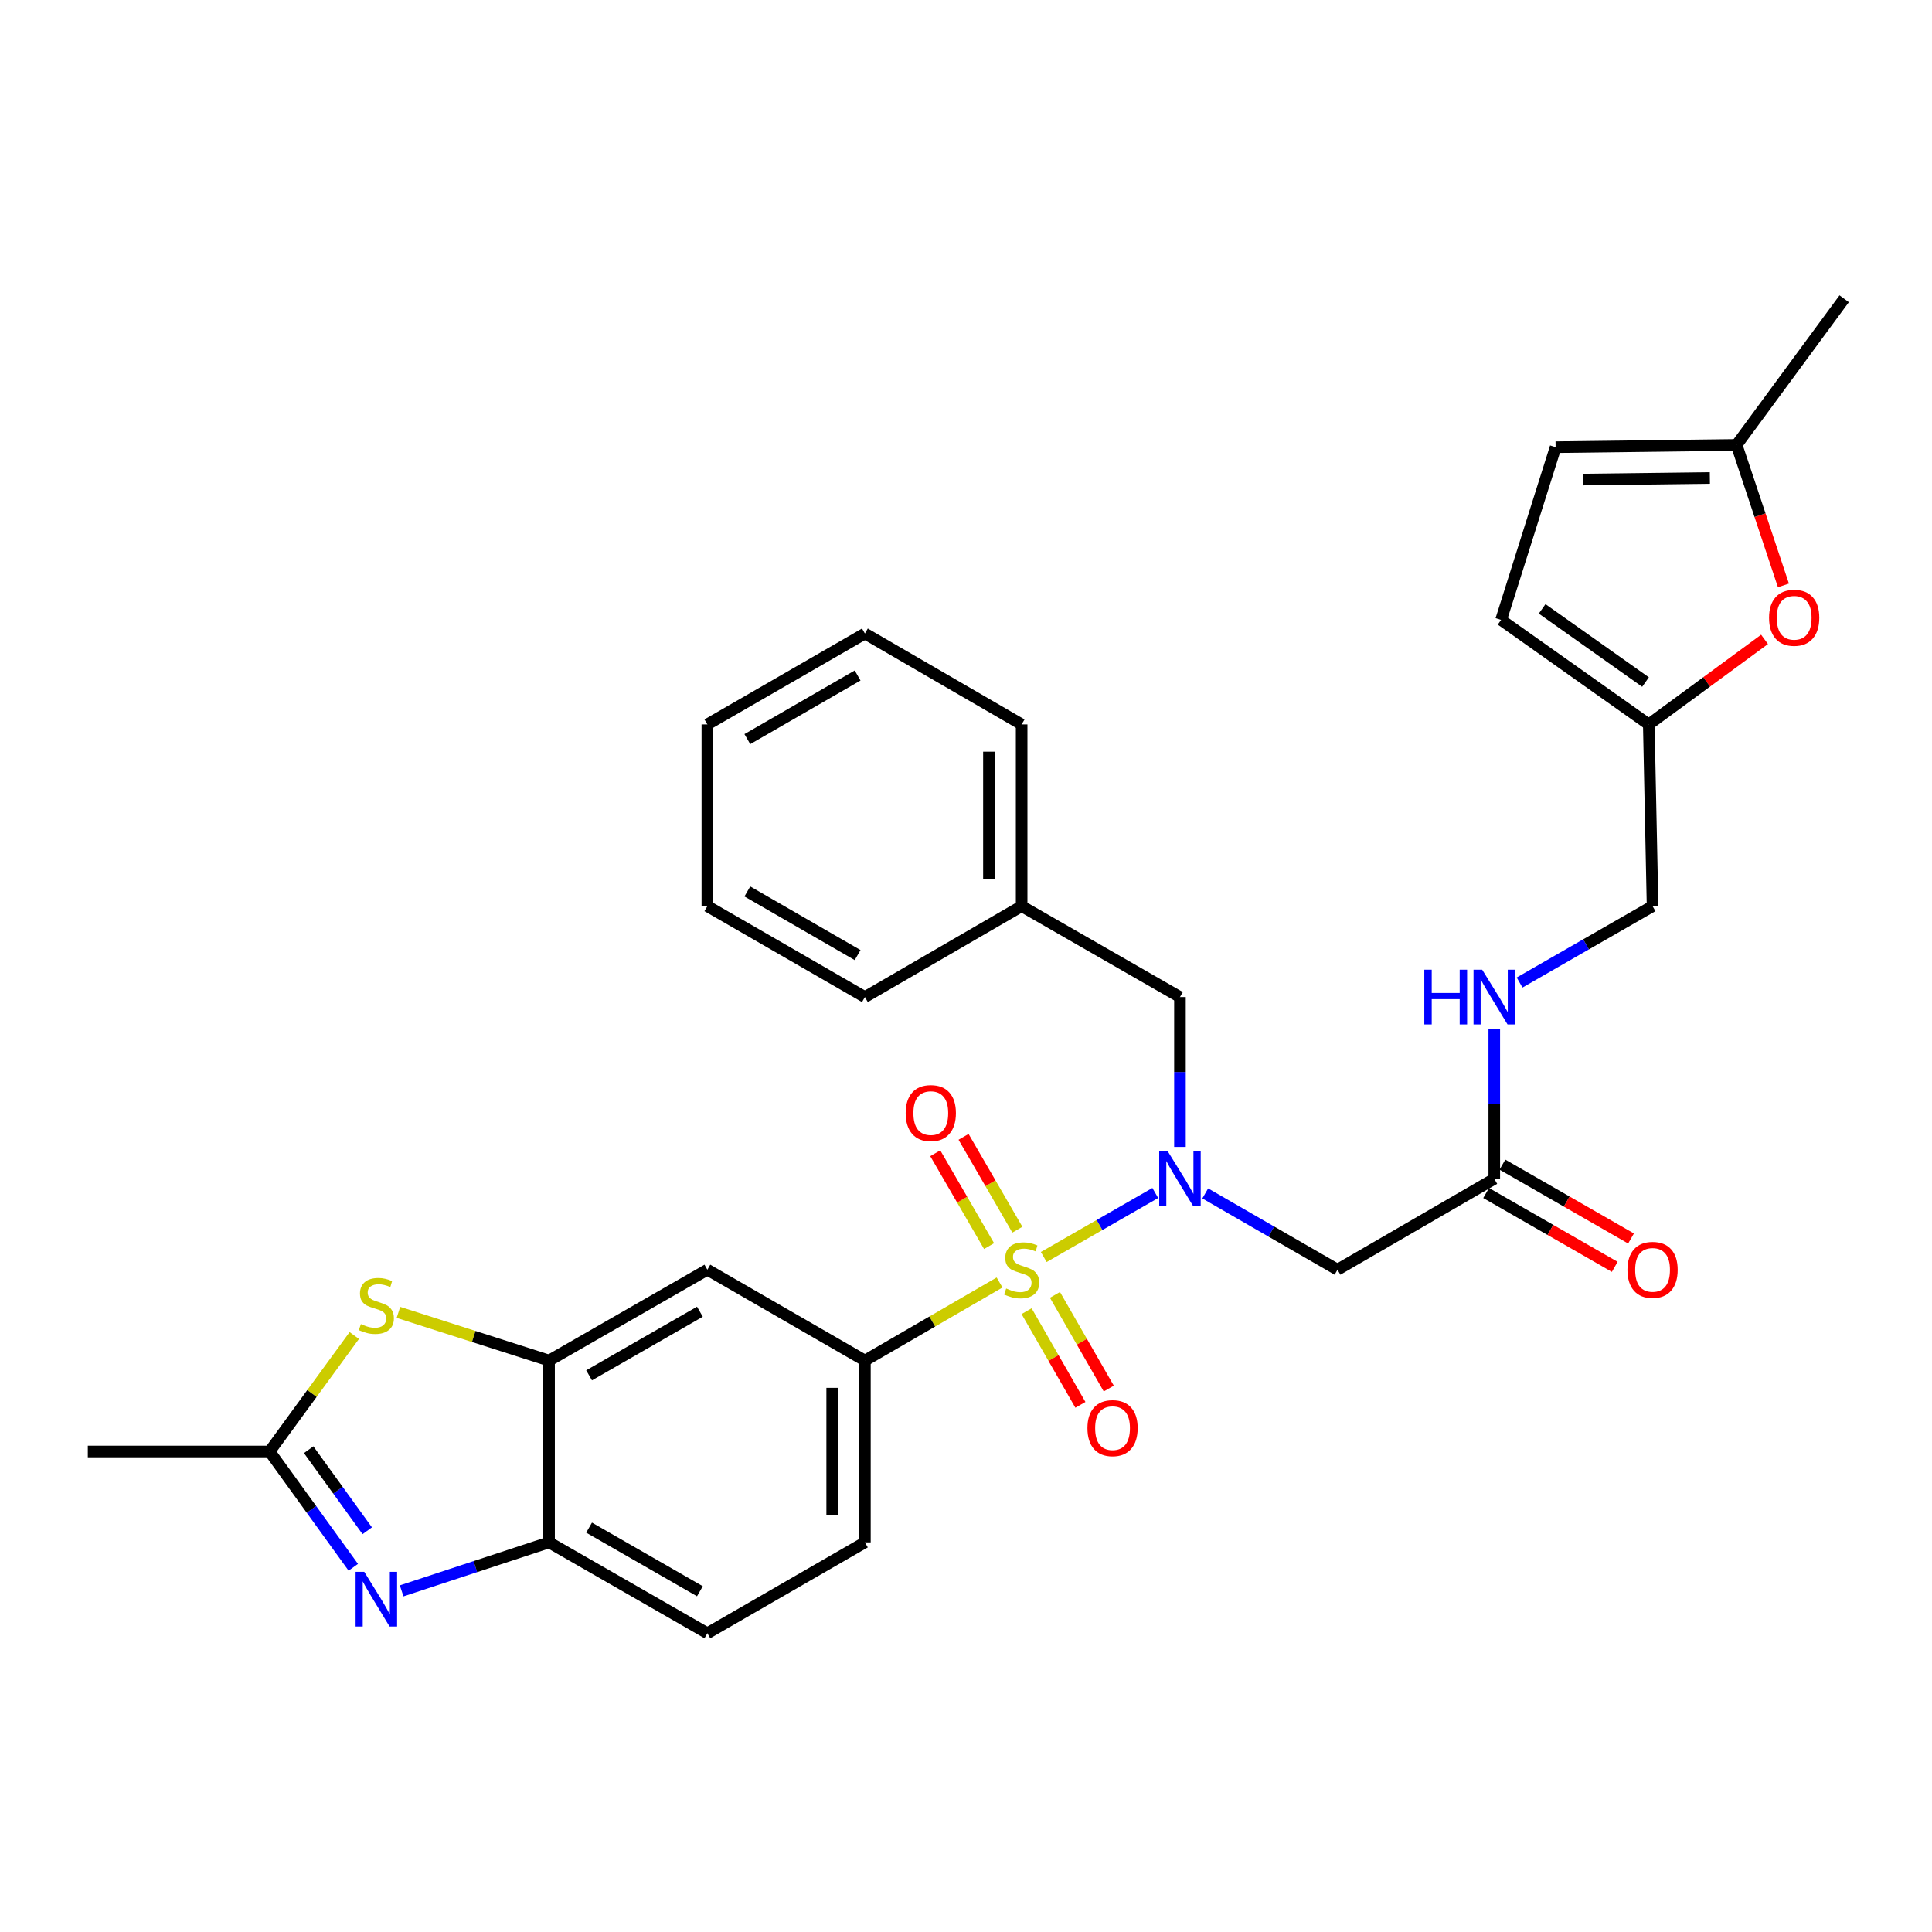 <?xml version='1.0' encoding='iso-8859-1'?>
<svg version='1.1' baseProfile='full'
              xmlns='http://www.w3.org/2000/svg'
                      xmlns:rdkit='http://www.rdkit.org/xml'
                      xmlns:xlink='http://www.w3.org/1999/xlink'
                  xml:space='preserve'
width='1000px' height='1000px' viewBox='0 0 1000 1000'>
<!-- END OF HEADER -->
<rect style='opacity:1.0;fill:#FFFFFF;stroke:none' width='1000' height='1000' x='0' y='0'> </rect>
<path class='bond-0' d='M 540.244,650.631 L 569.107,634.061' style='fill:none;fill-rule:evenodd;stroke:#CCCC00;stroke-width:6px;stroke-linecap:butt;stroke-linejoin:miter;stroke-opacity:1' />
<path class='bond-0' d='M 569.107,634.061 L 597.969,617.491' style='fill:none;fill-rule:evenodd;stroke:#0000FF;stroke-width:6px;stroke-linecap:butt;stroke-linejoin:miter;stroke-opacity:1' />
<path class='bond-2' d='M 517.378,663.824 L 482.525,684.033' style='fill:none;fill-rule:evenodd;stroke:#CCCC00;stroke-width:6px;stroke-linecap:butt;stroke-linejoin:miter;stroke-opacity:1' />
<path class='bond-2' d='M 482.525,684.033 L 447.672,704.241' style='fill:none;fill-rule:evenodd;stroke:#000000;stroke-width:6px;stroke-linecap:butt;stroke-linejoin:miter;stroke-opacity:1' />
<path class='bond-11' d='M 526.587,636.491 L 512.664,612.463' style='fill:none;fill-rule:evenodd;stroke:#CCCC00;stroke-width:6px;stroke-linecap:butt;stroke-linejoin:miter;stroke-opacity:1' />
<path class='bond-11' d='M 512.664,612.463 L 498.74,588.435' style='fill:none;fill-rule:evenodd;stroke:#FF0000;stroke-width:6px;stroke-linecap:butt;stroke-linejoin:miter;stroke-opacity:1' />
<path class='bond-11' d='M 511.937,644.98 L 498.014,620.952' style='fill:none;fill-rule:evenodd;stroke:#CCCC00;stroke-width:6px;stroke-linecap:butt;stroke-linejoin:miter;stroke-opacity:1' />
<path class='bond-11' d='M 498.014,620.952 L 484.091,596.924' style='fill:none;fill-rule:evenodd;stroke:#FF0000;stroke-width:6px;stroke-linecap:butt;stroke-linejoin:miter;stroke-opacity:1' />
<path class='bond-12' d='M 531.364,678.658 L 545.29,702.905' style='fill:none;fill-rule:evenodd;stroke:#CCCC00;stroke-width:6px;stroke-linecap:butt;stroke-linejoin:miter;stroke-opacity:1' />
<path class='bond-12' d='M 545.29,702.905 L 559.216,727.152' style='fill:none;fill-rule:evenodd;stroke:#FF0000;stroke-width:6px;stroke-linecap:butt;stroke-linejoin:miter;stroke-opacity:1' />
<path class='bond-12' d='M 546.046,670.225 L 559.972,694.472' style='fill:none;fill-rule:evenodd;stroke:#CCCC00;stroke-width:6px;stroke-linecap:butt;stroke-linejoin:miter;stroke-opacity:1' />
<path class='bond-12' d='M 559.972,694.472 L 573.899,718.719' style='fill:none;fill-rule:evenodd;stroke:#FF0000;stroke-width:6px;stroke-linecap:butt;stroke-linejoin:miter;stroke-opacity:1' />
<path class='bond-6' d='M 623.835,617.712 L 658.06,637.456' style='fill:none;fill-rule:evenodd;stroke:#0000FF;stroke-width:6px;stroke-linecap:butt;stroke-linejoin:miter;stroke-opacity:1' />
<path class='bond-6' d='M 658.06,637.456 L 692.286,657.2' style='fill:none;fill-rule:evenodd;stroke:#000000;stroke-width:6px;stroke-linecap:butt;stroke-linejoin:miter;stroke-opacity:1' />
<path class='bond-17' d='M 610.742,593.646 L 610.742,554.861' style='fill:none;fill-rule:evenodd;stroke:#0000FF;stroke-width:6px;stroke-linecap:butt;stroke-linejoin:miter;stroke-opacity:1' />
<path class='bond-17' d='M 610.742,554.861 L 610.742,516.076' style='fill:none;fill-rule:evenodd;stroke:#000000;stroke-width:6px;stroke-linecap:butt;stroke-linejoin:miter;stroke-opacity:1' />
<path class='bond-1' d='M 207.893,823.43 L 246.041,810.877' style='fill:none;fill-rule:evenodd;stroke:#0000FF;stroke-width:6px;stroke-linecap:butt;stroke-linejoin:miter;stroke-opacity:1' />
<path class='bond-1' d='M 246.041,810.877 L 284.189,798.324' style='fill:none;fill-rule:evenodd;stroke:#000000;stroke-width:6px;stroke-linecap:butt;stroke-linejoin:miter;stroke-opacity:1' />
<path class='bond-32' d='M 182.861,811.22 L 161.204,781.256' style='fill:none;fill-rule:evenodd;stroke:#0000FF;stroke-width:6px;stroke-linecap:butt;stroke-linejoin:miter;stroke-opacity:1' />
<path class='bond-32' d='M 161.204,781.256 L 139.547,751.292' style='fill:none;fill-rule:evenodd;stroke:#000000;stroke-width:6px;stroke-linecap:butt;stroke-linejoin:miter;stroke-opacity:1' />
<path class='bond-32' d='M 190.086,792.312 L 174.926,771.338' style='fill:none;fill-rule:evenodd;stroke:#0000FF;stroke-width:6px;stroke-linecap:butt;stroke-linejoin:miter;stroke-opacity:1' />
<path class='bond-32' d='M 174.926,771.338 L 159.766,750.363' style='fill:none;fill-rule:evenodd;stroke:#000000;stroke-width:6px;stroke-linecap:butt;stroke-linejoin:miter;stroke-opacity:1' />
<path class='bond-8' d='M 447.672,704.241 L 366.128,657.2' style='fill:none;fill-rule:evenodd;stroke:#000000;stroke-width:6px;stroke-linecap:butt;stroke-linejoin:miter;stroke-opacity:1' />
<path class='bond-19' d='M 447.672,704.241 L 447.672,798.324' style='fill:none;fill-rule:evenodd;stroke:#000000;stroke-width:6px;stroke-linecap:butt;stroke-linejoin:miter;stroke-opacity:1' />
<path class='bond-19' d='M 430.741,718.354 L 430.741,784.212' style='fill:none;fill-rule:evenodd;stroke:#000000;stroke-width:6px;stroke-linecap:butt;stroke-linejoin:miter;stroke-opacity:1' />
<path class='bond-3' d='M 206.226,679.285 L 245.208,691.763' style='fill:none;fill-rule:evenodd;stroke:#CCCC00;stroke-width:6px;stroke-linecap:butt;stroke-linejoin:miter;stroke-opacity:1' />
<path class='bond-3' d='M 245.208,691.763 L 284.189,704.241' style='fill:none;fill-rule:evenodd;stroke:#000000;stroke-width:6px;stroke-linecap:butt;stroke-linejoin:miter;stroke-opacity:1' />
<path class='bond-4' d='M 183.378,691.269 L 161.462,721.28' style='fill:none;fill-rule:evenodd;stroke:#CCCC00;stroke-width:6px;stroke-linecap:butt;stroke-linejoin:miter;stroke-opacity:1' />
<path class='bond-4' d='M 161.462,721.28 L 139.547,751.292' style='fill:none;fill-rule:evenodd;stroke:#000000;stroke-width:6px;stroke-linecap:butt;stroke-linejoin:miter;stroke-opacity:1' />
<path class='bond-24' d='M 139.547,751.292 L 45.455,751.292' style='fill:none;fill-rule:evenodd;stroke:#000000;stroke-width:6px;stroke-linecap:butt;stroke-linejoin:miter;stroke-opacity:1' />
<path class='bond-5' d='M 284.189,704.241 L 366.128,657.2' style='fill:none;fill-rule:evenodd;stroke:#000000;stroke-width:6px;stroke-linecap:butt;stroke-linejoin:miter;stroke-opacity:1' />
<path class='bond-5' d='M 304.91,711.869 L 362.267,678.94' style='fill:none;fill-rule:evenodd;stroke:#000000;stroke-width:6px;stroke-linecap:butt;stroke-linejoin:miter;stroke-opacity:1' />
<path class='bond-31' d='M 284.189,704.241 L 284.189,798.324' style='fill:none;fill-rule:evenodd;stroke:#000000;stroke-width:6px;stroke-linecap:butt;stroke-linejoin:miter;stroke-opacity:1' />
<path class='bond-10' d='M 692.286,657.2 L 773.435,610.158' style='fill:none;fill-rule:evenodd;stroke:#000000;stroke-width:6px;stroke-linecap:butt;stroke-linejoin:miter;stroke-opacity:1' />
<path class='bond-7' d='M 284.189,798.324 L 366.128,845.365' style='fill:none;fill-rule:evenodd;stroke:#000000;stroke-width:6px;stroke-linecap:butt;stroke-linejoin:miter;stroke-opacity:1' />
<path class='bond-7' d='M 304.91,790.696 L 362.267,823.625' style='fill:none;fill-rule:evenodd;stroke:#000000;stroke-width:6px;stroke-linecap:butt;stroke-linejoin:miter;stroke-opacity:1' />
<path class='bond-9' d='M 913.325,330.944 L 883.366,352.953' style='fill:none;fill-rule:evenodd;stroke:#FF0000;stroke-width:6px;stroke-linecap:butt;stroke-linejoin:miter;stroke-opacity:1' />
<path class='bond-9' d='M 883.366,352.953 L 853.408,374.961' style='fill:none;fill-rule:evenodd;stroke:#000000;stroke-width:6px;stroke-linecap:butt;stroke-linejoin:miter;stroke-opacity:1' />
<path class='bond-14' d='M 923.1,303.004 L 910.98,266.647' style='fill:none;fill-rule:evenodd;stroke:#FF0000;stroke-width:6px;stroke-linecap:butt;stroke-linejoin:miter;stroke-opacity:1' />
<path class='bond-14' d='M 910.98,266.647 L 898.86,230.29' style='fill:none;fill-rule:evenodd;stroke:#000000;stroke-width:6px;stroke-linecap:butt;stroke-linejoin:miter;stroke-opacity:1' />
<path class='bond-18' d='M 773.435,610.158 L 773.435,571.373' style='fill:none;fill-rule:evenodd;stroke:#000000;stroke-width:6px;stroke-linecap:butt;stroke-linejoin:miter;stroke-opacity:1' />
<path class='bond-18' d='M 773.435,571.373 L 773.435,532.588' style='fill:none;fill-rule:evenodd;stroke:#0000FF;stroke-width:6px;stroke-linecap:butt;stroke-linejoin:miter;stroke-opacity:1' />
<path class='bond-21' d='M 769.219,617.5 L 802.503,636.611' style='fill:none;fill-rule:evenodd;stroke:#000000;stroke-width:6px;stroke-linecap:butt;stroke-linejoin:miter;stroke-opacity:1' />
<path class='bond-21' d='M 802.503,636.611 L 835.787,655.721' style='fill:none;fill-rule:evenodd;stroke:#FF0000;stroke-width:6px;stroke-linecap:butt;stroke-linejoin:miter;stroke-opacity:1' />
<path class='bond-21' d='M 777.65,602.817 L 810.934,621.927' style='fill:none;fill-rule:evenodd;stroke:#000000;stroke-width:6px;stroke-linecap:butt;stroke-linejoin:miter;stroke-opacity:1' />
<path class='bond-21' d='M 810.934,621.927 L 844.218,641.038' style='fill:none;fill-rule:evenodd;stroke:#FF0000;stroke-width:6px;stroke-linecap:butt;stroke-linejoin:miter;stroke-opacity:1' />
<path class='bond-13' d='M 853.408,374.961 L 855.364,469.025' style='fill:none;fill-rule:evenodd;stroke:#000000;stroke-width:6px;stroke-linecap:butt;stroke-linejoin:miter;stroke-opacity:1' />
<path class='bond-15' d='M 853.408,374.961 L 776.962,320.855' style='fill:none;fill-rule:evenodd;stroke:#000000;stroke-width:6px;stroke-linecap:butt;stroke-linejoin:miter;stroke-opacity:1' />
<path class='bond-15' d='M 851.722,353.025 L 798.21,315.151' style='fill:none;fill-rule:evenodd;stroke:#000000;stroke-width:6px;stroke-linecap:butt;stroke-linejoin:miter;stroke-opacity:1' />
<path class='bond-25' d='M 898.86,230.29 L 954.545,154.635' style='fill:none;fill-rule:evenodd;stroke:#000000;stroke-width:6px;stroke-linecap:butt;stroke-linejoin:miter;stroke-opacity:1' />
<path class='bond-34' d='M 898.86,230.29 L 805.181,231.466' style='fill:none;fill-rule:evenodd;stroke:#000000;stroke-width:6px;stroke-linecap:butt;stroke-linejoin:miter;stroke-opacity:1' />
<path class='bond-34' d='M 885.02,247.397 L 819.445,248.22' style='fill:none;fill-rule:evenodd;stroke:#000000;stroke-width:6px;stroke-linecap:butt;stroke-linejoin:miter;stroke-opacity:1' />
<path class='bond-16' d='M 776.962,320.855 L 805.181,231.466' style='fill:none;fill-rule:evenodd;stroke:#000000;stroke-width:6px;stroke-linecap:butt;stroke-linejoin:miter;stroke-opacity:1' />
<path class='bond-23' d='M 610.742,516.076 L 528.802,469.025' style='fill:none;fill-rule:evenodd;stroke:#000000;stroke-width:6px;stroke-linecap:butt;stroke-linejoin:miter;stroke-opacity:1' />
<path class='bond-22' d='M 786.537,508.551 L 820.95,488.788' style='fill:none;fill-rule:evenodd;stroke:#0000FF;stroke-width:6px;stroke-linecap:butt;stroke-linejoin:miter;stroke-opacity:1' />
<path class='bond-22' d='M 820.95,488.788 L 855.364,469.025' style='fill:none;fill-rule:evenodd;stroke:#000000;stroke-width:6px;stroke-linecap:butt;stroke-linejoin:miter;stroke-opacity:1' />
<path class='bond-20' d='M 447.672,798.324 L 366.128,845.365' style='fill:none;fill-rule:evenodd;stroke:#000000;stroke-width:6px;stroke-linecap:butt;stroke-linejoin:miter;stroke-opacity:1' />
<path class='bond-26' d='M 528.802,469.025 L 528.802,374.961' style='fill:none;fill-rule:evenodd;stroke:#000000;stroke-width:6px;stroke-linecap:butt;stroke-linejoin:miter;stroke-opacity:1' />
<path class='bond-26' d='M 511.871,454.915 L 511.871,389.07' style='fill:none;fill-rule:evenodd;stroke:#000000;stroke-width:6px;stroke-linecap:butt;stroke-linejoin:miter;stroke-opacity:1' />
<path class='bond-27' d='M 528.802,469.025 L 447.672,516.076' style='fill:none;fill-rule:evenodd;stroke:#000000;stroke-width:6px;stroke-linecap:butt;stroke-linejoin:miter;stroke-opacity:1' />
<path class='bond-28' d='M 528.802,374.961 L 447.672,327.91' style='fill:none;fill-rule:evenodd;stroke:#000000;stroke-width:6px;stroke-linecap:butt;stroke-linejoin:miter;stroke-opacity:1' />
<path class='bond-29' d='M 447.672,516.076 L 366.128,469.025' style='fill:none;fill-rule:evenodd;stroke:#000000;stroke-width:6px;stroke-linecap:butt;stroke-linejoin:miter;stroke-opacity:1' />
<path class='bond-29' d='M 443.902,494.353 L 386.822,461.417' style='fill:none;fill-rule:evenodd;stroke:#000000;stroke-width:6px;stroke-linecap:butt;stroke-linejoin:miter;stroke-opacity:1' />
<path class='bond-33' d='M 447.672,327.91 L 366.128,374.961' style='fill:none;fill-rule:evenodd;stroke:#000000;stroke-width:6px;stroke-linecap:butt;stroke-linejoin:miter;stroke-opacity:1' />
<path class='bond-33' d='M 443.902,349.633 L 386.822,382.568' style='fill:none;fill-rule:evenodd;stroke:#000000;stroke-width:6px;stroke-linecap:butt;stroke-linejoin:miter;stroke-opacity:1' />
<path class='bond-30' d='M 366.128,469.025 L 366.128,374.961' style='fill:none;fill-rule:evenodd;stroke:#000000;stroke-width:6px;stroke-linecap:butt;stroke-linejoin:miter;stroke-opacity:1' />
<path  class='atom-0' d='M 520.802 666.92
Q 521.122 667.04, 522.442 667.6
Q 523.762 668.16, 525.202 668.52
Q 526.682 668.84, 528.122 668.84
Q 530.802 668.84, 532.362 667.56
Q 533.922 666.24, 533.922 663.96
Q 533.922 662.4, 533.122 661.44
Q 532.362 660.48, 531.162 659.96
Q 529.962 659.44, 527.962 658.84
Q 525.442 658.08, 523.922 657.36
Q 522.442 656.64, 521.362 655.12
Q 520.322 653.6, 520.322 651.04
Q 520.322 647.48, 522.722 645.28
Q 525.162 643.08, 529.962 643.08
Q 533.242 643.08, 536.962 644.64
L 536.042 647.72
Q 532.642 646.32, 530.082 646.32
Q 527.322 646.32, 525.802 647.48
Q 524.282 648.6, 524.322 650.56
Q 524.322 652.08, 525.082 653
Q 525.882 653.92, 527.002 654.44
Q 528.162 654.96, 530.082 655.56
Q 532.642 656.36, 534.162 657.16
Q 535.682 657.96, 536.762 659.6
Q 537.882 661.2, 537.882 663.96
Q 537.882 667.88, 535.242 670
Q 532.642 672.08, 528.282 672.08
Q 525.762 672.08, 523.842 671.52
Q 521.962 671, 519.722 670.08
L 520.802 666.92
' fill='#CCCC00'/>
<path  class='atom-1' d='M 604.482 595.998
L 613.762 610.998
Q 614.682 612.478, 616.162 615.158
Q 617.642 617.838, 617.722 617.998
L 617.722 595.998
L 621.482 595.998
L 621.482 624.318
L 617.602 624.318
L 607.642 607.918
Q 606.482 605.998, 605.242 603.798
Q 604.042 601.598, 603.682 600.918
L 603.682 624.318
L 600.002 624.318
L 600.002 595.998
L 604.482 595.998
' fill='#0000FF'/>
<path  class='atom-2' d='M 188.54 813.578
L 197.82 828.578
Q 198.74 830.058, 200.22 832.738
Q 201.7 835.418, 201.78 835.578
L 201.78 813.578
L 205.54 813.578
L 205.54 841.898
L 201.66 841.898
L 191.7 825.498
Q 190.54 823.578, 189.3 821.378
Q 188.1 819.178, 187.74 818.498
L 187.74 841.898
L 184.06 841.898
L 184.06 813.578
L 188.54 813.578
' fill='#0000FF'/>
<path  class='atom-4' d='M 186.8 685.347
Q 187.12 685.467, 188.44 686.027
Q 189.76 686.587, 191.2 686.947
Q 192.68 687.267, 194.12 687.267
Q 196.8 687.267, 198.36 685.987
Q 199.92 684.667, 199.92 682.387
Q 199.92 680.827, 199.12 679.867
Q 198.36 678.907, 197.16 678.387
Q 195.96 677.867, 193.96 677.267
Q 191.44 676.507, 189.92 675.787
Q 188.44 675.067, 187.36 673.547
Q 186.32 672.027, 186.32 669.467
Q 186.32 665.907, 188.72 663.707
Q 191.16 661.507, 195.96 661.507
Q 199.24 661.507, 202.96 663.067
L 202.04 666.147
Q 198.64 664.747, 196.08 664.747
Q 193.32 664.747, 191.8 665.907
Q 190.28 667.027, 190.32 668.987
Q 190.32 670.507, 191.08 671.427
Q 191.88 672.347, 193 672.867
Q 194.16 673.387, 196.08 673.987
Q 198.64 674.787, 200.16 675.587
Q 201.68 676.387, 202.76 678.027
Q 203.88 679.627, 203.88 682.387
Q 203.88 686.307, 201.24 688.427
Q 198.64 690.507, 194.28 690.507
Q 191.76 690.507, 189.84 689.947
Q 187.96 689.427, 185.72 688.507
L 186.8 685.347
' fill='#CCCC00'/>
<path  class='atom-10' d='M 915.659 319.759
Q 915.659 312.959, 919.019 309.159
Q 922.379 305.359, 928.659 305.359
Q 934.939 305.359, 938.299 309.159
Q 941.659 312.959, 941.659 319.759
Q 941.659 326.639, 938.259 330.559
Q 934.859 334.439, 928.659 334.439
Q 922.419 334.439, 919.019 330.559
Q 915.659 326.679, 915.659 319.759
M 928.659 331.239
Q 932.979 331.239, 935.299 328.359
Q 937.659 325.439, 937.659 319.759
Q 937.659 314.199, 935.299 311.399
Q 932.979 308.559, 928.659 308.559
Q 924.339 308.559, 921.979 311.359
Q 919.659 314.159, 919.659 319.759
Q 919.659 325.479, 921.979 328.359
Q 924.339 331.239, 928.659 331.239
' fill='#FF0000'/>
<path  class='atom-12' d='M 468.78 576.131
Q 468.78 569.331, 472.14 565.531
Q 475.5 561.731, 481.78 561.731
Q 488.06 561.731, 491.42 565.531
Q 494.78 569.331, 494.78 576.131
Q 494.78 583.011, 491.38 586.931
Q 487.98 590.811, 481.78 590.811
Q 475.54 590.811, 472.14 586.931
Q 468.78 583.051, 468.78 576.131
M 481.78 587.611
Q 486.1 587.611, 488.42 584.731
Q 490.78 581.811, 490.78 576.131
Q 490.78 570.571, 488.42 567.771
Q 486.1 564.931, 481.78 564.931
Q 477.46 564.931, 475.1 567.731
Q 472.78 570.531, 472.78 576.131
Q 472.78 581.851, 475.1 584.731
Q 477.46 587.611, 481.78 587.611
' fill='#FF0000'/>
<path  class='atom-13' d='M 562.853 739.2
Q 562.853 732.4, 566.213 728.6
Q 569.573 724.8, 575.853 724.8
Q 582.133 724.8, 585.493 728.6
Q 588.853 732.4, 588.853 739.2
Q 588.853 746.08, 585.453 750
Q 582.053 753.88, 575.853 753.88
Q 569.613 753.88, 566.213 750
Q 562.853 746.12, 562.853 739.2
M 575.853 750.68
Q 580.173 750.68, 582.493 747.8
Q 584.853 744.88, 584.853 739.2
Q 584.853 733.64, 582.493 730.84
Q 580.173 728, 575.853 728
Q 571.533 728, 569.173 730.8
Q 566.853 733.6, 566.853 739.2
Q 566.853 744.92, 569.173 747.8
Q 571.533 750.68, 575.853 750.68
' fill='#FF0000'/>
<path  class='atom-19' d='M 737.215 501.916
L 741.055 501.916
L 741.055 513.956
L 755.535 513.956
L 755.535 501.916
L 759.375 501.916
L 759.375 530.236
L 755.535 530.236
L 755.535 517.156
L 741.055 517.156
L 741.055 530.236
L 737.215 530.236
L 737.215 501.916
' fill='#0000FF'/>
<path  class='atom-19' d='M 767.175 501.916
L 776.455 516.916
Q 777.375 518.396, 778.855 521.076
Q 780.335 523.756, 780.415 523.916
L 780.415 501.916
L 784.175 501.916
L 784.175 530.236
L 780.295 530.236
L 770.335 513.836
Q 769.175 511.916, 767.935 509.716
Q 766.735 507.516, 766.375 506.836
L 766.375 530.236
L 762.695 530.236
L 762.695 501.916
L 767.175 501.916
' fill='#0000FF'/>
<path  class='atom-22' d='M 842.364 657.28
Q 842.364 650.48, 845.724 646.68
Q 849.084 642.88, 855.364 642.88
Q 861.644 642.88, 865.004 646.68
Q 868.364 650.48, 868.364 657.28
Q 868.364 664.16, 864.964 668.08
Q 861.564 671.96, 855.364 671.96
Q 849.124 671.96, 845.724 668.08
Q 842.364 664.2, 842.364 657.28
M 855.364 668.76
Q 859.684 668.76, 862.004 665.88
Q 864.364 662.96, 864.364 657.28
Q 864.364 651.72, 862.004 648.92
Q 859.684 646.08, 855.364 646.08
Q 851.044 646.08, 848.684 648.88
Q 846.364 651.68, 846.364 657.28
Q 846.364 663, 848.684 665.88
Q 851.044 668.76, 855.364 668.76
' fill='#FF0000'/>
</svg>
